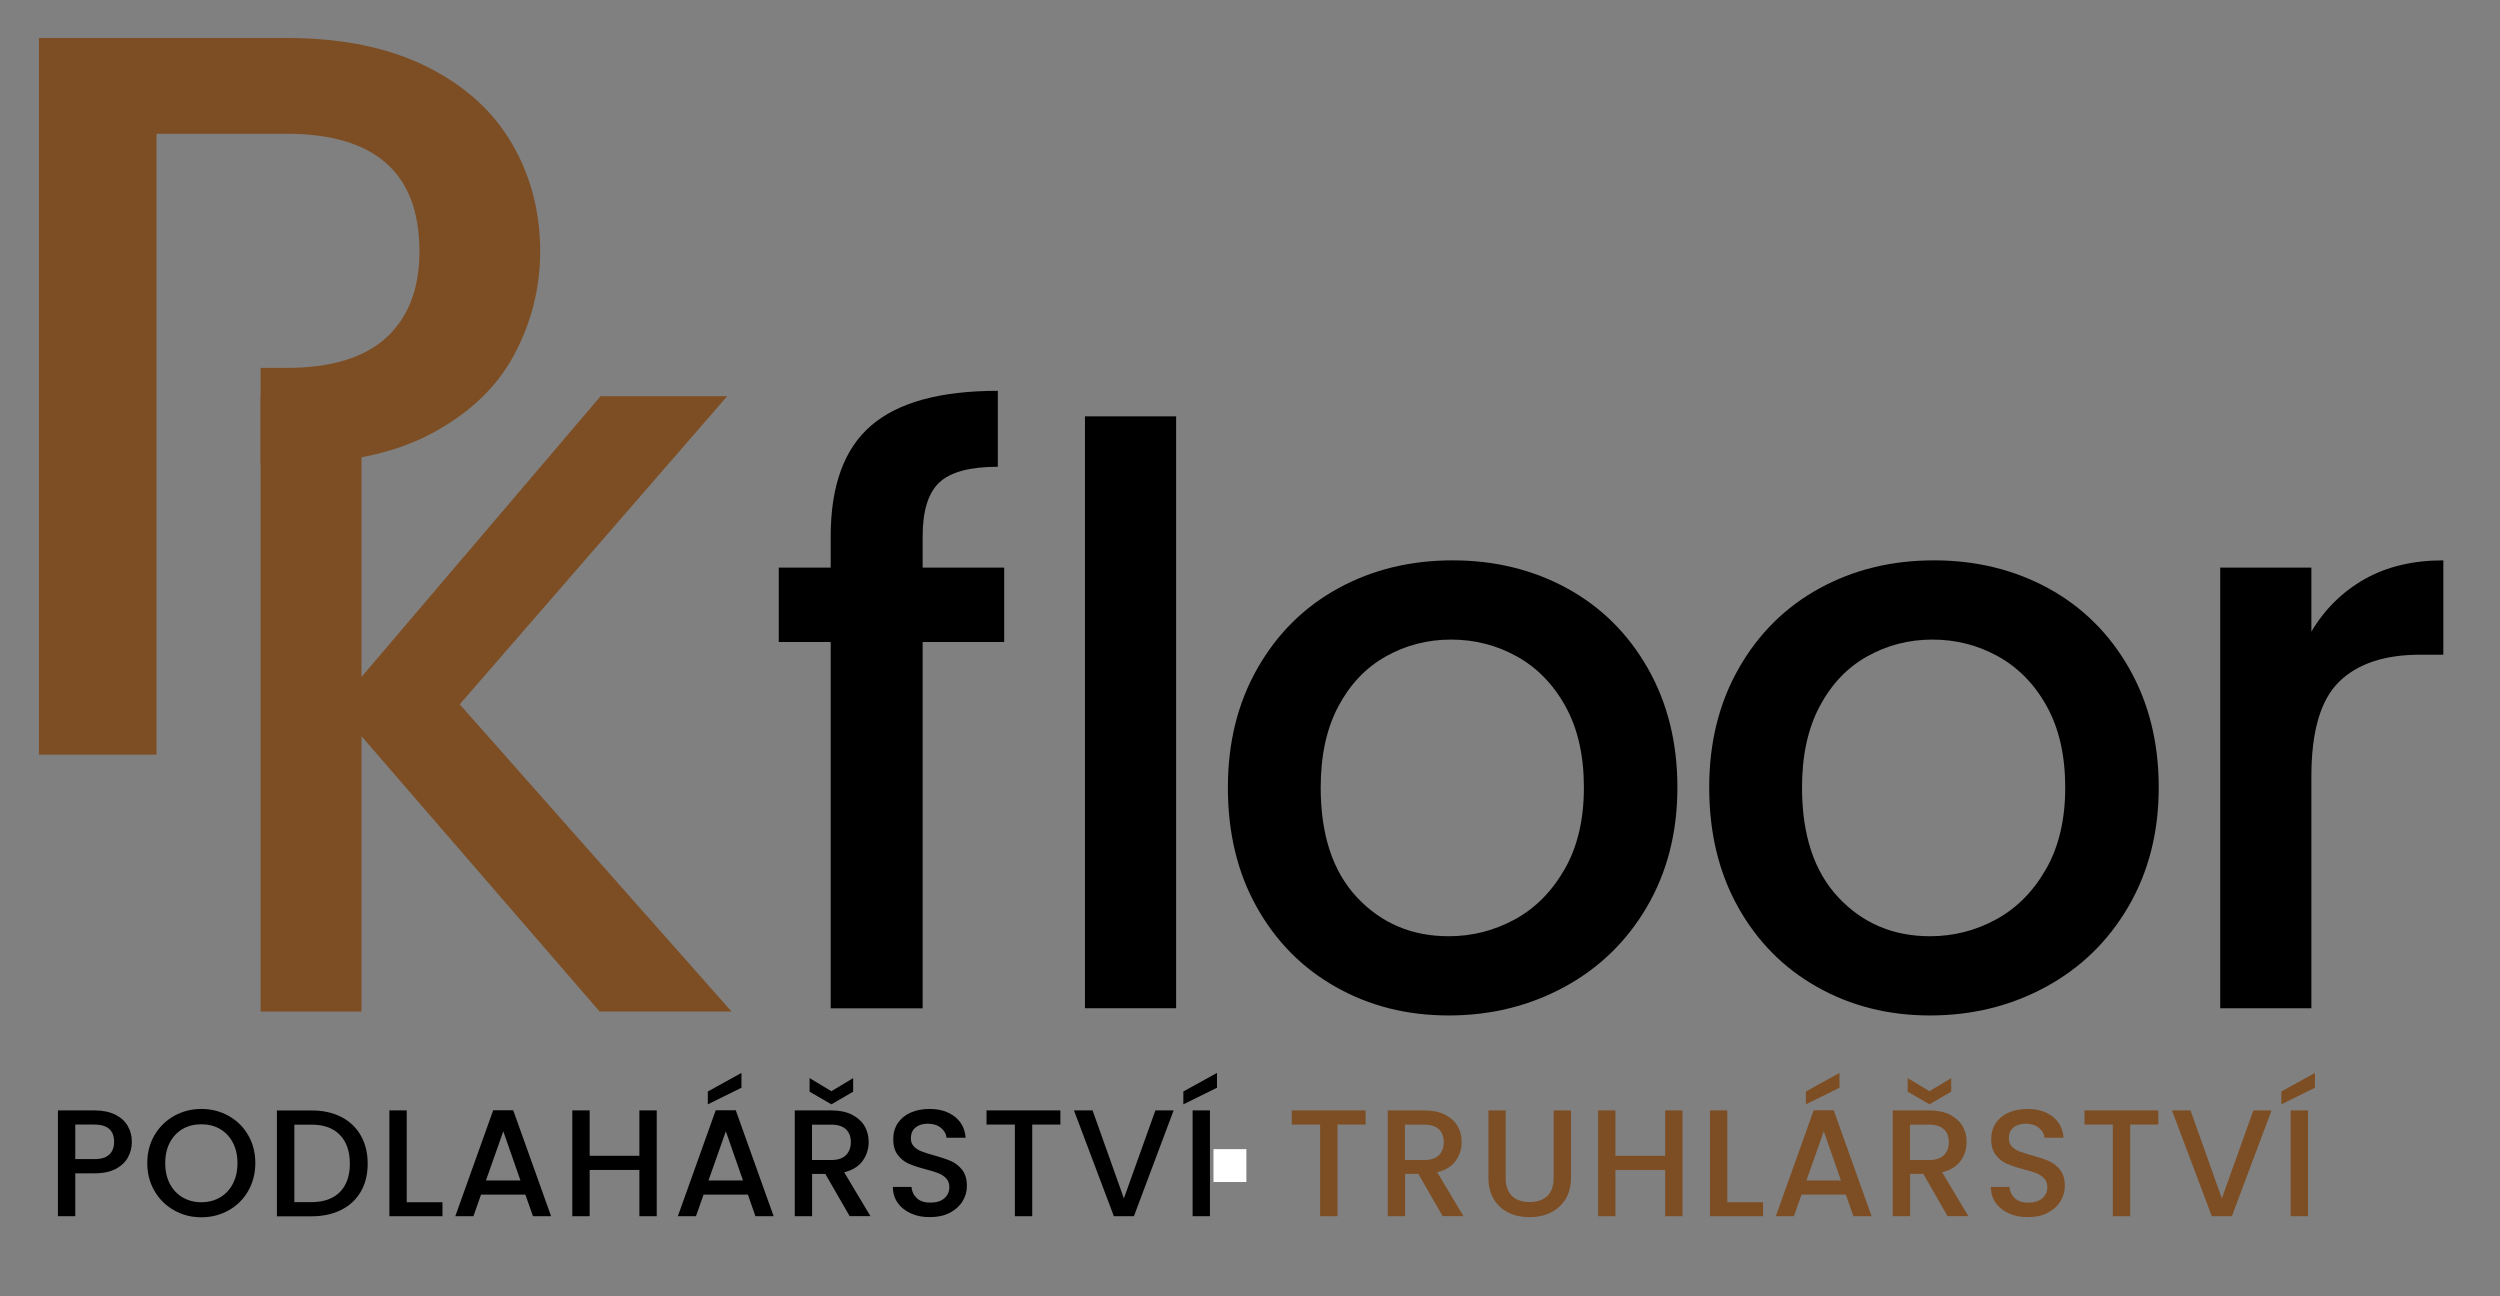 <svg xmlns="http://www.w3.org/2000/svg" xmlns:xlink="http://www.w3.org/1999/xlink" id="Vrstva_1" x="0px" y="0px" viewBox="0 0 259.39 134.47" style="enable-background:new 0 0 259.39 134.47;" xml:space="preserve"><rect x="0" y="0" width="259.39" height="134.47" fill="#808080" stroke="none"/><style type="text/css">	.st0{fill:#7D4E24;}	.st1{fill:#FFFFFF;}</style><g>	<path d="M104.19,66.61h-8.46v38.01h-9.54V66.61h-5.39v-7.72h5.39v-3.24c0-5.26,1.4-9.09,4.19-11.49c2.79-2.41,7.18-3.61,13.15-3.61  v7.88c-2.88,0-4.9,0.54-6.06,1.62c-1.16,1.08-1.74,2.95-1.74,5.6v3.24h8.46V66.61z"></path>	<path d="M122.03,43.2v61.41h-9.46V43.2H122.03z"></path>	<path d="M138.61,102.41c-3.49-1.96-6.22-4.73-8.22-8.3s-2.99-7.7-2.99-12.41c0-4.65,1.02-8.77,3.07-12.36  c2.05-3.6,4.84-6.36,8.38-8.3c3.54-1.94,7.5-2.9,11.87-2.9c4.37,0,8.33,0.97,11.87,2.9c3.54,1.94,6.33,4.7,8.38,8.3  c2.05,3.6,3.07,7.72,3.07,12.36c0,4.65-1.05,8.77-3.15,12.37c-2.1,3.6-4.97,6.38-8.59,8.34c-3.62,1.96-7.62,2.95-11.99,2.95  C145.99,105.36,142.09,104.38,138.61,102.41z M157.16,95.4c2.13-1.16,3.86-2.9,5.19-5.23c1.33-2.32,1.99-5.15,1.99-8.46  c0-3.32-0.64-6.13-1.91-8.42c-1.27-2.3-2.96-4.02-5.06-5.19c-2.1-1.16-4.37-1.74-6.81-1.74c-2.44,0-4.69,0.58-6.76,1.74  c-2.07,1.16-3.72,2.89-4.94,5.19c-1.22,2.3-1.83,5.1-1.83,8.42c0,4.92,1.26,8.73,3.78,11.41c2.52,2.68,5.68,4.02,9.5,4.02  C152.74,97.14,155.03,96.56,157.16,95.4z"></path>	<path d="M188.55,102.41c-3.49-1.96-6.22-4.73-8.22-8.3c-1.99-3.57-2.99-7.7-2.99-12.41c0-4.65,1.02-8.77,3.07-12.36  c2.05-3.6,4.84-6.36,8.38-8.3c3.54-1.94,7.5-2.9,11.87-2.9c4.37,0,8.33,0.97,11.87,2.9c3.54,1.94,6.33,4.7,8.38,8.3  c2.05,3.6,3.07,7.72,3.07,12.36c0,4.65-1.05,8.77-3.15,12.37c-2.1,3.6-4.97,6.38-8.59,8.34c-3.62,1.96-7.62,2.95-11.99,2.95  C195.94,105.36,192.04,104.38,188.55,102.41z M207.1,95.4c2.13-1.16,3.86-2.9,5.19-5.23c1.33-2.32,1.99-5.15,1.99-8.46  c0-3.32-0.64-6.13-1.91-8.42c-1.27-2.3-2.96-4.02-5.06-5.19c-2.1-1.16-4.37-1.74-6.81-1.74s-4.69,0.58-6.76,1.74  c-2.08,1.16-3.72,2.89-4.94,5.19c-1.22,2.3-1.83,5.1-1.83,8.42c0,4.92,1.26,8.73,3.78,11.41c2.52,2.68,5.68,4.02,9.5,4.02  C202.69,97.14,204.97,96.56,207.1,95.4z"></path>	<path d="M245.34,60.09c2.29-1.3,5.02-1.95,8.17-1.95v9.79h-2.41c-3.71,0-6.51,0.94-8.42,2.82c-1.91,1.88-2.86,5.15-2.86,9.79v24.07  h-9.46V58.89h9.46v6.64C241.21,63.2,243.05,61.39,245.34,60.09z"></path></g><g>	<g>		<path class="st0" d="M62.22,104.96L37.51,76.39v28.57H27.04V41.11h10.47v29.12l24.8-29.12h13.14L47.7,73.08l28.2,31.87H62.22z"></path>	</g>	<path class="st0" d="M53.09,14.85c-1.96-3.35-4.92-6.01-8.88-7.97c-3.96-1.96-8.79-2.94-14.5-2.94H4.04V78.3h12.2V13.88h13.48  c9.2,0,13.8,4.07,13.8,12.2c0,3.85-1.14,6.83-3.42,8.93c-2.28,2.1-5.74,3.16-10.38,3.16h-2.68v9.95h2.68  c6.13,0,11.16-1.05,15.09-3.16c3.92-2.1,6.78-4.83,8.56-8.19c1.78-3.35,2.68-6.92,2.68-10.7C56.04,21.95,55.06,18.2,53.09,14.85z"></path></g><rect x="125.91" y="119.23" transform="matrix(-1.836970e-16 1 -1 -1.836970e-16 248.548 -6.679)" class="st1" width="3.41" height="3.41"></rect><g>	<path d="M13.29,120.06c-0.26,0.49-0.68,0.9-1.26,1.21c-0.58,0.31-1.32,0.47-2.23,0.47H7.81v4.45h-1.8v-10.98H9.8  c0.84,0,1.56,0.15,2.14,0.43c0.58,0.29,1.02,0.68,1.31,1.18c0.29,0.5,0.43,1.05,0.43,1.66C13.68,119.04,13.55,119.57,13.29,120.06z   M11.33,119.8c0.34-0.31,0.51-0.75,0.51-1.32c0-1.2-0.68-1.8-2.04-1.8H7.81v3.58H9.8C10.48,120.27,10.99,120.11,11.33,119.8z"></path>	<path d="M18.07,125.58c-0.86-0.48-1.54-1.15-2.04-2.01c-0.5-0.86-0.75-1.82-0.75-2.9c0-1.07,0.25-2.04,0.75-2.89  c0.5-0.85,1.18-1.52,2.04-2c0.86-0.48,1.8-0.72,2.82-0.72c1.03,0,1.98,0.24,2.83,0.72c0.86,0.48,1.53,1.14,2.03,2  c0.49,0.85,0.74,1.82,0.74,2.89c0,1.07-0.25,2.04-0.74,2.9c-0.49,0.86-1.17,1.53-2.03,2.01c-0.86,0.48-1.8,0.72-2.83,0.72  C19.86,126.3,18.92,126.06,18.07,125.58z M22.83,124.24c0.57-0.33,1.01-0.81,1.33-1.42c0.32-0.62,0.48-1.33,0.48-2.14  c0-0.81-0.16-1.52-0.48-2.13c-0.32-0.61-0.77-1.08-1.33-1.41c-0.57-0.33-1.22-0.49-1.94-0.49c-0.73,0-1.37,0.16-1.94,0.49  c-0.57,0.33-1.01,0.8-1.33,1.41c-0.32,0.61-0.48,1.32-0.48,2.13c0,0.81,0.16,1.52,0.48,2.14s0.77,1.09,1.33,1.42  c0.57,0.33,1.22,0.5,1.94,0.5C21.61,124.74,22.26,124.57,22.83,124.24z"></path>	<path d="M35.39,115.88c0.88,0.45,1.56,1.09,2.04,1.93c0.48,0.84,0.72,1.81,0.72,2.93c0,1.12-0.24,2.08-0.72,2.91  c-0.48,0.82-1.16,1.45-2.04,1.89c-0.88,0.44-1.9,0.66-3.07,0.66h-3.59v-10.98h3.59C33.49,115.21,34.51,115.44,35.39,115.88z   M35.27,123.68c0.68-0.7,1.03-1.67,1.03-2.94c0-1.27-0.34-2.27-1.03-2.98c-0.68-0.72-1.67-1.07-2.95-1.07h-1.78v8.04h1.78  C33.6,124.72,34.59,124.37,35.27,123.68z"></path>	<path d="M42.2,124.74h3.71v1.45H40.4v-10.98h1.8V124.74z"></path>	<path d="M54.51,123.95h-4.6l-0.79,2.24h-1.88l3.93-10.99h2.08l3.93,10.99H55.3L54.51,123.95z M54,122.48l-1.78-5.1l-1.8,5.1H54z"></path>	<path d="M68.14,115.21v10.98h-1.8v-4.8h-5.16v4.8h-1.8v-10.98h1.8v4.71h5.16v-4.71H68.14z"></path>	<path d="M77.6,123.95H73l-0.79,2.24h-1.88l3.93-10.99h2.08l3.93,10.99h-1.89L77.6,123.95z M76.93,112.86l-3.49,1.72v-1.33  l3.49-1.93V112.86z M77.09,122.48l-1.78-5.1l-1.8,5.1H77.09z"></path>	<path d="M88.16,126.19l-2.53-4.39h-1.37v4.39h-1.8v-10.98h3.79c0.84,0,1.56,0.15,2.14,0.44c0.58,0.3,1.02,0.69,1.31,1.18  c0.29,0.49,0.43,1.05,0.43,1.66c0,0.72-0.21,1.37-0.62,1.95c-0.42,0.58-1.06,0.98-1.92,1.19l2.72,4.55H88.16z M88.52,113.27  l-2.26,1.31l-2.26-1.31v-1.41l2.26,1.36l2.26-1.36V113.27z M84.26,120.36h1.99c0.67,0,1.18-0.17,1.52-0.5  c0.34-0.34,0.51-0.79,0.51-1.36c0-0.57-0.17-1.01-0.51-1.33c-0.34-0.32-0.85-0.48-1.53-0.48h-1.99V120.36z"></path>	<path d="M94.54,125.91c-0.59-0.26-1.05-0.62-1.39-1.1c-0.34-0.47-0.51-1.03-0.51-1.66h1.93c0.04,0.47,0.23,0.86,0.56,1.17  c0.33,0.31,0.8,0.46,1.4,0.46c0.62,0,1.11-0.15,1.45-0.45c0.35-0.3,0.52-0.69,0.52-1.16c0-0.37-0.11-0.67-0.32-0.9  c-0.22-0.23-0.48-0.41-0.81-0.54c-0.32-0.13-0.77-0.26-1.33-0.41c-0.72-0.19-1.3-0.38-1.75-0.58c-0.45-0.19-0.83-0.5-1.14-0.91  c-0.32-0.41-0.47-0.96-0.47-1.64c0-0.63,0.16-1.18,0.47-1.66c0.32-0.47,0.76-0.84,1.33-1.09c0.57-0.25,1.23-0.38,1.97-0.38  c1.06,0,1.93,0.27,2.61,0.8s1.06,1.26,1.13,2.19H98.2c-0.03-0.4-0.22-0.74-0.57-1.03c-0.35-0.28-0.81-0.43-1.37-0.43  c-0.52,0-0.94,0.13-1.26,0.39c-0.33,0.26-0.49,0.64-0.49,1.14c0,0.34,0.1,0.61,0.31,0.83c0.21,0.22,0.47,0.39,0.78,0.51  c0.32,0.13,0.75,0.26,1.29,0.41c0.73,0.2,1.32,0.4,1.78,0.6c0.46,0.2,0.85,0.51,1.17,0.92c0.32,0.42,0.48,0.97,0.48,1.67  c0,0.56-0.15,1.08-0.45,1.58c-0.3,0.49-0.74,0.89-1.31,1.19c-0.57,0.3-1.25,0.45-2.03,0.45C95.79,126.3,95.13,126.17,94.54,125.91z  "></path>	<path d="M110.02,115.21v1.47h-2.92v9.51h-1.8v-9.51h-2.94v-1.47H110.02z"></path>	<path d="M121.77,115.21l-4.12,10.98h-2.08l-4.14-10.98h1.93l3.25,9.13l3.27-9.13H121.77z"></path>	<path d="M126.27,112.86l-3.49,1.72v-1.33l3.49-1.93V112.86z M125.54,115.21v10.98h-1.8v-10.98H125.54z"></path></g><g>	<path class="st0" d="M141.69,115.21v1.47h-2.92v9.51h-1.8v-9.51h-2.94v-1.47H141.69z"></path>	<path class="st0" d="M149.69,126.19l-2.53-4.39h-1.37v4.39h-1.8v-10.98h3.79c0.84,0,1.56,0.15,2.14,0.44  c0.58,0.3,1.02,0.69,1.31,1.18c0.29,0.49,0.43,1.05,0.43,1.66c0,0.72-0.21,1.37-0.62,1.95c-0.42,0.58-1.06,0.98-1.92,1.19  l2.72,4.55H149.69z M145.78,120.36h1.99c0.67,0,1.18-0.17,1.52-0.5c0.34-0.34,0.51-0.79,0.51-1.36c0-0.57-0.17-1.01-0.51-1.33  c-0.34-0.32-0.85-0.48-1.53-0.48h-1.99V120.36z"></path>	<path class="st0" d="M156.22,115.21v7c0,0.83,0.22,1.46,0.66,1.88c0.44,0.42,1.04,0.63,1.82,0.63c0.79,0,1.4-0.21,1.84-0.63  c0.44-0.42,0.66-1.05,0.66-1.88v-7h1.8v6.96c0,0.89-0.19,1.65-0.58,2.27c-0.39,0.62-0.91,1.08-1.56,1.39  c-0.65,0.31-1.37,0.46-2.16,0.46c-0.79,0-1.51-0.15-2.16-0.46c-0.65-0.31-1.16-0.77-1.54-1.39c-0.38-0.62-0.57-1.38-0.57-2.27  v-6.96H156.22z"></path>	<path class="st0" d="M174.57,115.21v10.98h-1.8v-4.8h-5.16v4.8h-1.8v-10.98h1.8v4.71h5.16v-4.71H174.57z"></path>	<path class="st0" d="M179.22,124.74h3.71v1.45h-5.51v-10.98h1.8V124.74z"></path>	<path class="st0" d="M191.52,123.95h-4.6l-0.79,2.24h-1.88l3.93-10.99h2.08l3.93,10.99h-1.89L191.52,123.95z M190.86,112.86  l-3.49,1.72v-1.33l3.49-1.93V112.86z M191.01,122.48l-1.78-5.1l-1.8,5.1H191.01z"></path>	<path class="st0" d="M202.08,126.19l-2.53-4.39h-1.37v4.39h-1.8v-10.98h3.79c0.84,0,1.56,0.15,2.14,0.44  c0.58,0.3,1.02,0.69,1.31,1.18c0.29,0.49,0.43,1.05,0.43,1.66c0,0.72-0.21,1.37-0.62,1.95c-0.42,0.58-1.06,0.98-1.92,1.19  l2.72,4.55H202.08z M202.45,113.27l-2.26,1.31l-2.26-1.31v-1.41l2.26,1.36l2.26-1.36V113.27z M198.18,120.36h1.99  c0.67,0,1.18-0.17,1.52-0.5c0.34-0.34,0.51-0.79,0.51-1.36c0-0.57-0.17-1.01-0.51-1.33c-0.34-0.32-0.85-0.48-1.53-0.48h-1.99  V120.36z"></path>	<path class="st0" d="M208.46,125.91c-0.59-0.26-1.05-0.62-1.39-1.1c-0.34-0.47-0.51-1.03-0.51-1.66h1.93  c0.04,0.47,0.23,0.86,0.56,1.17c0.33,0.31,0.8,0.46,1.4,0.46c0.62,0,1.11-0.15,1.45-0.45c0.35-0.3,0.52-0.69,0.52-1.16  c0-0.37-0.11-0.67-0.32-0.9c-0.22-0.23-0.48-0.41-0.81-0.54c-0.32-0.13-0.77-0.26-1.33-0.41c-0.72-0.19-1.3-0.38-1.75-0.58  c-0.45-0.19-0.83-0.5-1.14-0.91c-0.32-0.41-0.47-0.96-0.47-1.64c0-0.63,0.16-1.18,0.47-1.66c0.32-0.47,0.76-0.84,1.33-1.09  c0.57-0.25,1.23-0.38,1.97-0.38c1.06,0,1.93,0.27,2.61,0.8s1.06,1.26,1.13,2.19h-1.99c-0.03-0.4-0.22-0.74-0.57-1.03  c-0.35-0.28-0.81-0.43-1.37-0.43c-0.52,0-0.94,0.13-1.26,0.39c-0.33,0.26-0.49,0.64-0.49,1.14c0,0.34,0.1,0.61,0.31,0.83  c0.21,0.22,0.47,0.39,0.78,0.51c0.32,0.13,0.75,0.26,1.29,0.41c0.73,0.2,1.32,0.4,1.78,0.6c0.46,0.2,0.85,0.51,1.17,0.92  c0.32,0.42,0.48,0.97,0.48,1.67c0,0.56-0.15,1.08-0.45,1.58c-0.3,0.49-0.74,0.89-1.31,1.19c-0.57,0.3-1.25,0.45-2.03,0.45  C209.72,126.3,209.05,126.17,208.46,125.91z"></path>	<path class="st0" d="M223.94,115.21v1.47h-2.92v9.51h-1.8v-9.51h-2.94v-1.47H223.94z"></path>	<path class="st0" d="M235.69,115.21l-4.12,10.98h-2.08l-4.14-10.98h1.93l3.25,9.13l3.27-9.13H235.69z"></path>	<path class="st0" d="M240.19,112.86l-3.49,1.72v-1.33l3.49-1.93V112.86z M239.47,115.21v10.98h-1.8v-10.98H239.47z"></path></g></svg>